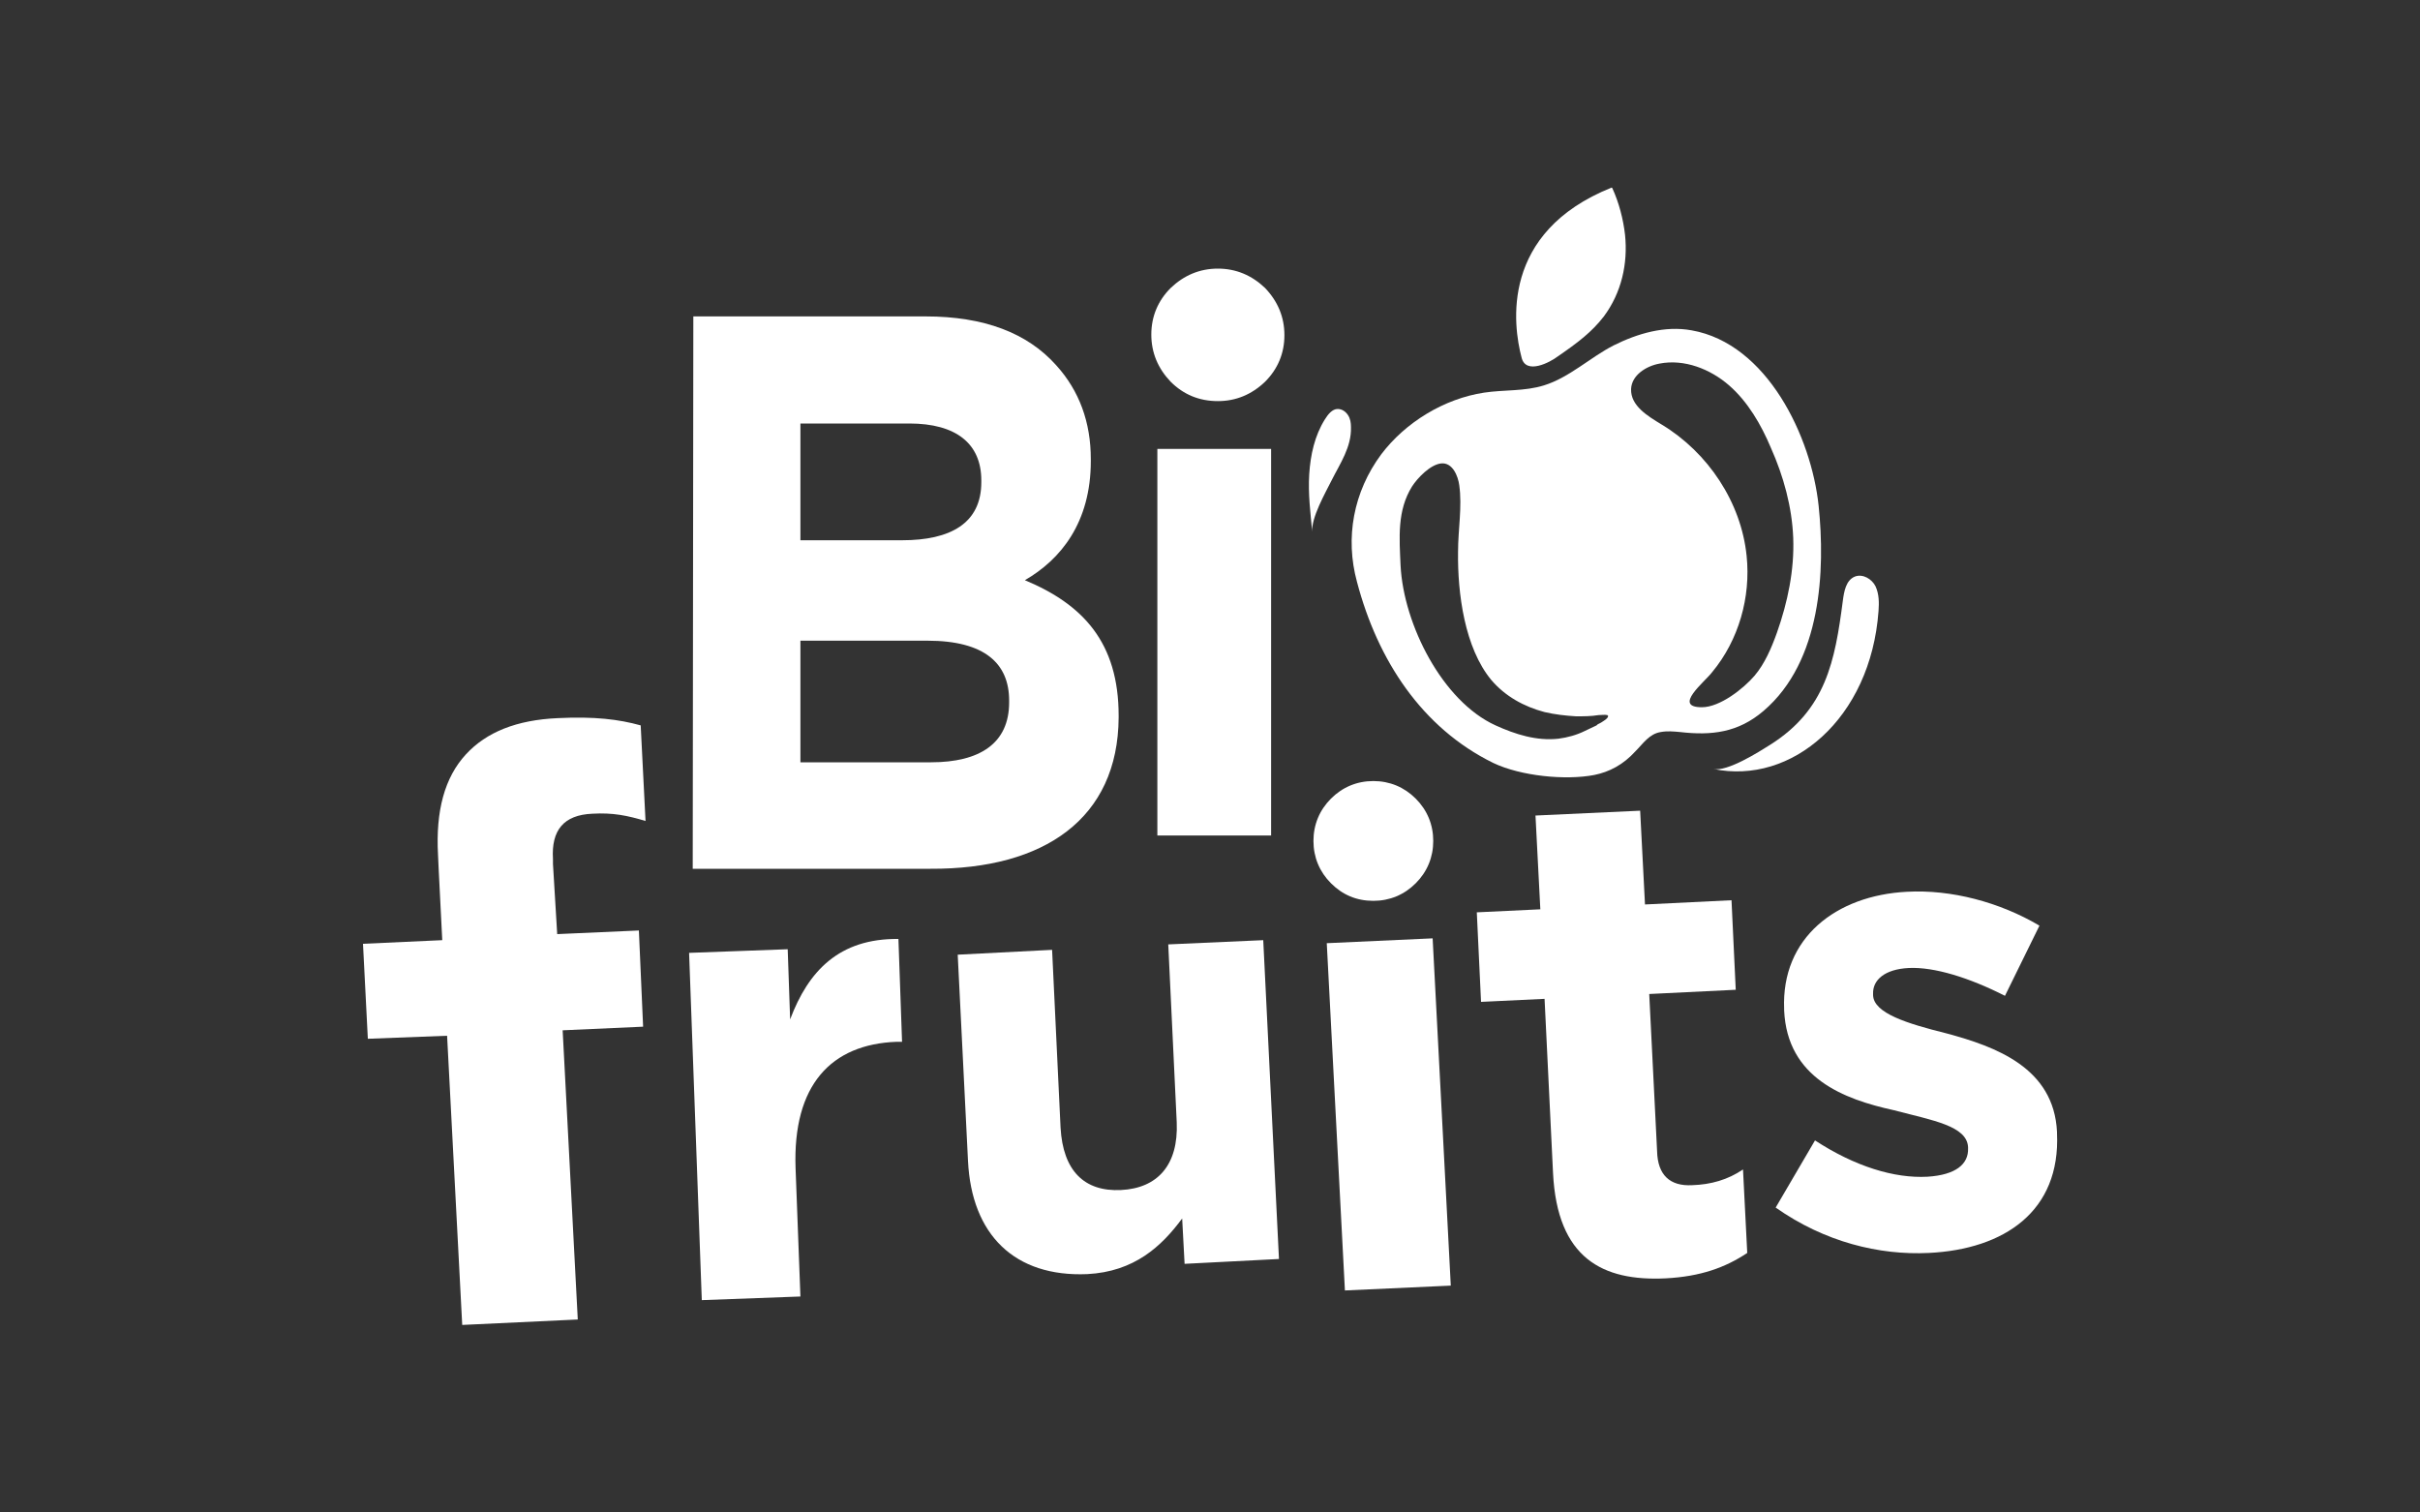 <?xml version="1.0" encoding="utf-8"?>
<!-- Generator: Adobe Illustrator 25.2.1, SVG Export Plug-In . SVG Version: 6.00 Build 0)  -->
<svg version="1.1" id="Calque_1" xmlns="http://www.w3.org/2000/svg" xmlns:xlink="http://www.w3.org/1999/xlink" x="0px" y="0px"
	 width="400px" height="250px" viewBox="0 0 400 250" enable-background="new 0 0 400 250" xml:space="preserve">
<rect x="0" y="0" width="400" height="250" fill="#333333" stroke="none"/>
<g>
	<g>
		<path fill="#FFFFFF" d="M201.3,44.4c-3,0-5.6,1.1-7.8,3.2c-2.1,2.1-3.2,4.7-3.2,7.7s1.1,5.6,3.2,7.8c2.1,2.1,4.7,3.2,7.8,3.2
			c3,0,5.6-1.1,7.8-3.2c2.1-2.1,3.2-4.7,3.2-7.7s-1.1-5.6-3.2-7.8C206.9,45.5,204.3,44.4,201.3,44.4z"/>
		<path fill="#FFFFFF" d="M184.9,118.6v-0.3c0-12.1-5.9-18.4-15.5-22.4c5.9-3.4,10.9-9.5,10.9-19.7v-0.3c0-6.1-1.9-11.3-5.7-15.5
			c-4.8-5.4-12-8.1-21.6-8.1h-38.4l-0.1,91.3h39.3C172.6,143.7,184.8,135.3,184.9,118.6z M132.3,70h18c7.7,0,11.9,3.3,11.9,9.4v0.3
			c0,6.8-5.1,9.6-13.1,9.6h-16.8V70z M166.8,116.1c0,6.8-4.9,9.9-12.9,9.9h-21.6v-20.1h21c9.5,0,13.5,3.8,13.5,9.9V116.1z"/>
		<rect x="191.3" y="74.2" fill="#FFFFFF" width="18.8" height="63.9"/>
		<path fill="#FFFFFF" d="M130.6,168.5l-0.4-11.6l-16.3,0.6l2.1,57.4l16.3-0.6l-0.8-21.2c-0.5-13.8,5.9-20.5,16.7-20.9h0.9l-0.6-17
			C138.7,155.1,133.6,160.5,130.6,168.5z"/>
		<path fill="#FFFFFF" d="M193.1,156.1l1.4,29.4c0.3,7.1-3.2,10.9-9.2,11.2c-6.1,0.3-9.6-3.2-10-10.3l-1.4-29.4l-15.6,0.8l1.7,34.1
			c0.6,12.2,7.7,19.2,19.7,18.7c7.8-0.4,12.3-4.6,15.7-9.2l0.4,7.5l15.6-0.8l-2.6-52.7L193.1,156.1z"/>
		<path fill="#FFFFFF" d="M227,148.9c2.7,0,5.1-1,7-2.9s2.9-4.3,2.9-7s-1-5.1-2.9-7s-4.3-2.9-7-2.9s-5.1,1-7,2.9s-2.9,4.3-2.9,7
			s1,5.1,2.9,7S224.2,148.9,227,148.9z"/>
		<polygon fill="#FFFFFF" points="219.3,155.9 222.3,213.3 239.8,212.5 236.8,155.1 		"/>
		<path fill="#FFFFFF" d="M279.7,195.9c-3.7,0.2-5.7-1.7-5.8-5.6l-1.3-26l14.3-0.7l-0.7-14.8l-14.3,0.7l-0.8-15.5l-17.3,0.8
			l0.8,15.5l-10.5,0.5l0.7,14.8l10.5-0.5l1.4,28.8c0.7,14.1,8.2,17.9,18.6,17.4c5.8-0.3,9.9-1.8,13.5-4.2l-0.7-13.8
			C285.6,195,282.8,195.8,279.7,195.9z"/>
		<path fill="#FFFFFF" d="M340,187.3v-0.2c-0.5-10.6-10.1-14.1-18.3-16.3c-6.4-1.6-12-3.3-12.1-6.3v-0.2c-0.1-2.3,1.9-4.1,5.9-4.3
			c4.2-0.2,10,1.6,15.9,4.6l5.7-11.6c-6.6-3.9-14.6-6-21.9-5.6c-11.7,0.6-20.8,7.6-20.3,19.4v0.2c0.5,11.2,9.9,14.7,18.1,16.5
			c6.5,1.7,12.1,2.6,12.3,6.1v0.2c0.1,2.6-2,4.4-6.7,4.7c-5.5,0.3-12-1.7-18.6-6l-6.5,11.1c8.1,5.7,17.1,7.9,25.3,7.5
			C331.3,206.5,340.6,200.2,340,187.3z"/>
		<path fill="#FFFFFF" d="M97.9,134.5c3.4-0.2,5.8,0.3,8.8,1.2l-0.8-15.8c-3.6-1-7.6-1.5-13.7-1.2c-6.8,0.3-11.8,2.3-15.2,6
			c-3.5,3.8-5,9.3-4.6,16.6l0.1,2.2l0,0l0.6,11.9L60,156l0.8,15.7l13.1-0.5l2.5,47.8l19.1-0.9L93,170.3l13.3-0.6l-0.7-15.9
			l-13.5,0.6l-0.7-11.6l0,0V142C91.1,137.2,93.2,134.7,97.9,134.5z"/>
	</g>
	<g>
		<path fill="#FFFFFF" d="M221.1,67.6c-0.9,0-1.6,0.9-2.1,1.7c-1.7,2.7-2.4,5.9-2.6,9.1c-0.2,3.2,0.2,6.4,0.5,9.5
			c-0.2-2.3,2.2-6.5,3.2-8.5c1.4-2.8,3.3-5.5,3.2-8.8c0-0.7-0.1-1.4-0.5-2C222.4,68,221.8,67.6,221.1,67.6z"/>
		<path fill="#FFFFFF" d="M310,96.9c-0.6-1.2-2.1-2.1-3.4-1.6c-1.5,0.6-1.8,2.5-2,4c-1.3,10-2.8,18-12,23.8c-1.9,1.2-7.1,4.5-9.4,4
			c12.9,2.7,26-8.3,27.3-26.1C310.6,99.6,310.6,98.2,310,96.9z"/>
		<path fill="#FFFFFF" d="M300.6,83.6c-1.2-11.4-8.5-26.8-21-29c-4.4-0.8-8.9,0.5-12.9,2.5c-3.9,2-7.3,5.3-11.5,6.6
			c-3.2,1-6.6,0.7-9.9,1.2c-6.6,1-13,4.9-17,10.2c-4.6,6.2-6,13.8-4,21.1c3.4,12.9,10.7,24.1,22.5,29.9c4.6,2.2,12,2.9,16.7,2
			c2.5-0.5,4.8-1.7,6.8-3.9c1.3-1.3,2.3-2.9,4.2-3.2c1.1-0.2,2.1-0.1,3.2,0c5.2,0.6,9.6,0.1,13.8-3.5
			C301.1,109.3,301.7,94.2,300.6,83.6z M265.8,118.4c-0.1,0.4-0.5,0.6-1.1,1c-0.3,0.2-0.7,0.3-0.8,0.5c-0.7,0.3-1.2,0.6-1.9,0.9
			c-1.4,0.7-2.9,1.1-4.4,1.3c-3.6,0.4-7.1-0.7-10.4-2.2c-8.8-4-15.2-16.7-15.7-26.4c-0.2-4.6-0.6-9.1,1.9-13.1
			c0.9-1.4,3-3.6,4.8-3.8c1.9-0.2,2.8,2.1,3,3.6c0.5,3.6-0.2,7.3-0.2,11c-0.1,6.9,1.1,15.9,5.5,21.2c2.3,2.7,5.4,4.4,8.8,5.3
			c1.7,0.4,3.5,0.6,5.2,0.7c1.3,0,2.5,0,3.7-0.2c0.5,0,1-0.1,1.5,0c0,0.1,0.1,0.1,0.1,0.1V118.4z M281.3,116.9
			c-4.9,0,0.5-4.2,1.7-5.8c4.4-5.3,6.4-12.4,5.7-19.2c-0.9-8.9-6.4-17.1-14-21.7c-2.3-1.4-5.2-3.1-5.1-5.9c0.1-2.3,2.5-3.8,4.7-4.2
			c4.1-0.8,8.4,0.9,11.5,3.6c3.1,2.7,5.3,6.5,6.9,10.3c2.1,4.7,3.5,9.8,3.7,14.9c0.2,5.3-0.9,10.6-2.7,15.7c-0.9,2.5-2,5.1-3.7,7.1
			C288.2,113.8,284.3,116.9,281.3,116.9z"/>
		<path fill="#FFFFFF" d="M257.5,58.9c3.2-2.2,5.6-4,7.6-6.6c2.9-3.9,4-8.7,3.5-13.5c-0.3-2.6-1-5.3-2.1-7.7l-0.1-0.1
			c-18.5,7.4-16.3,22.8-14.9,28.1C252.2,62,256.2,59.9,257.5,58.9z"/>
	</g>
</g>
</svg>
